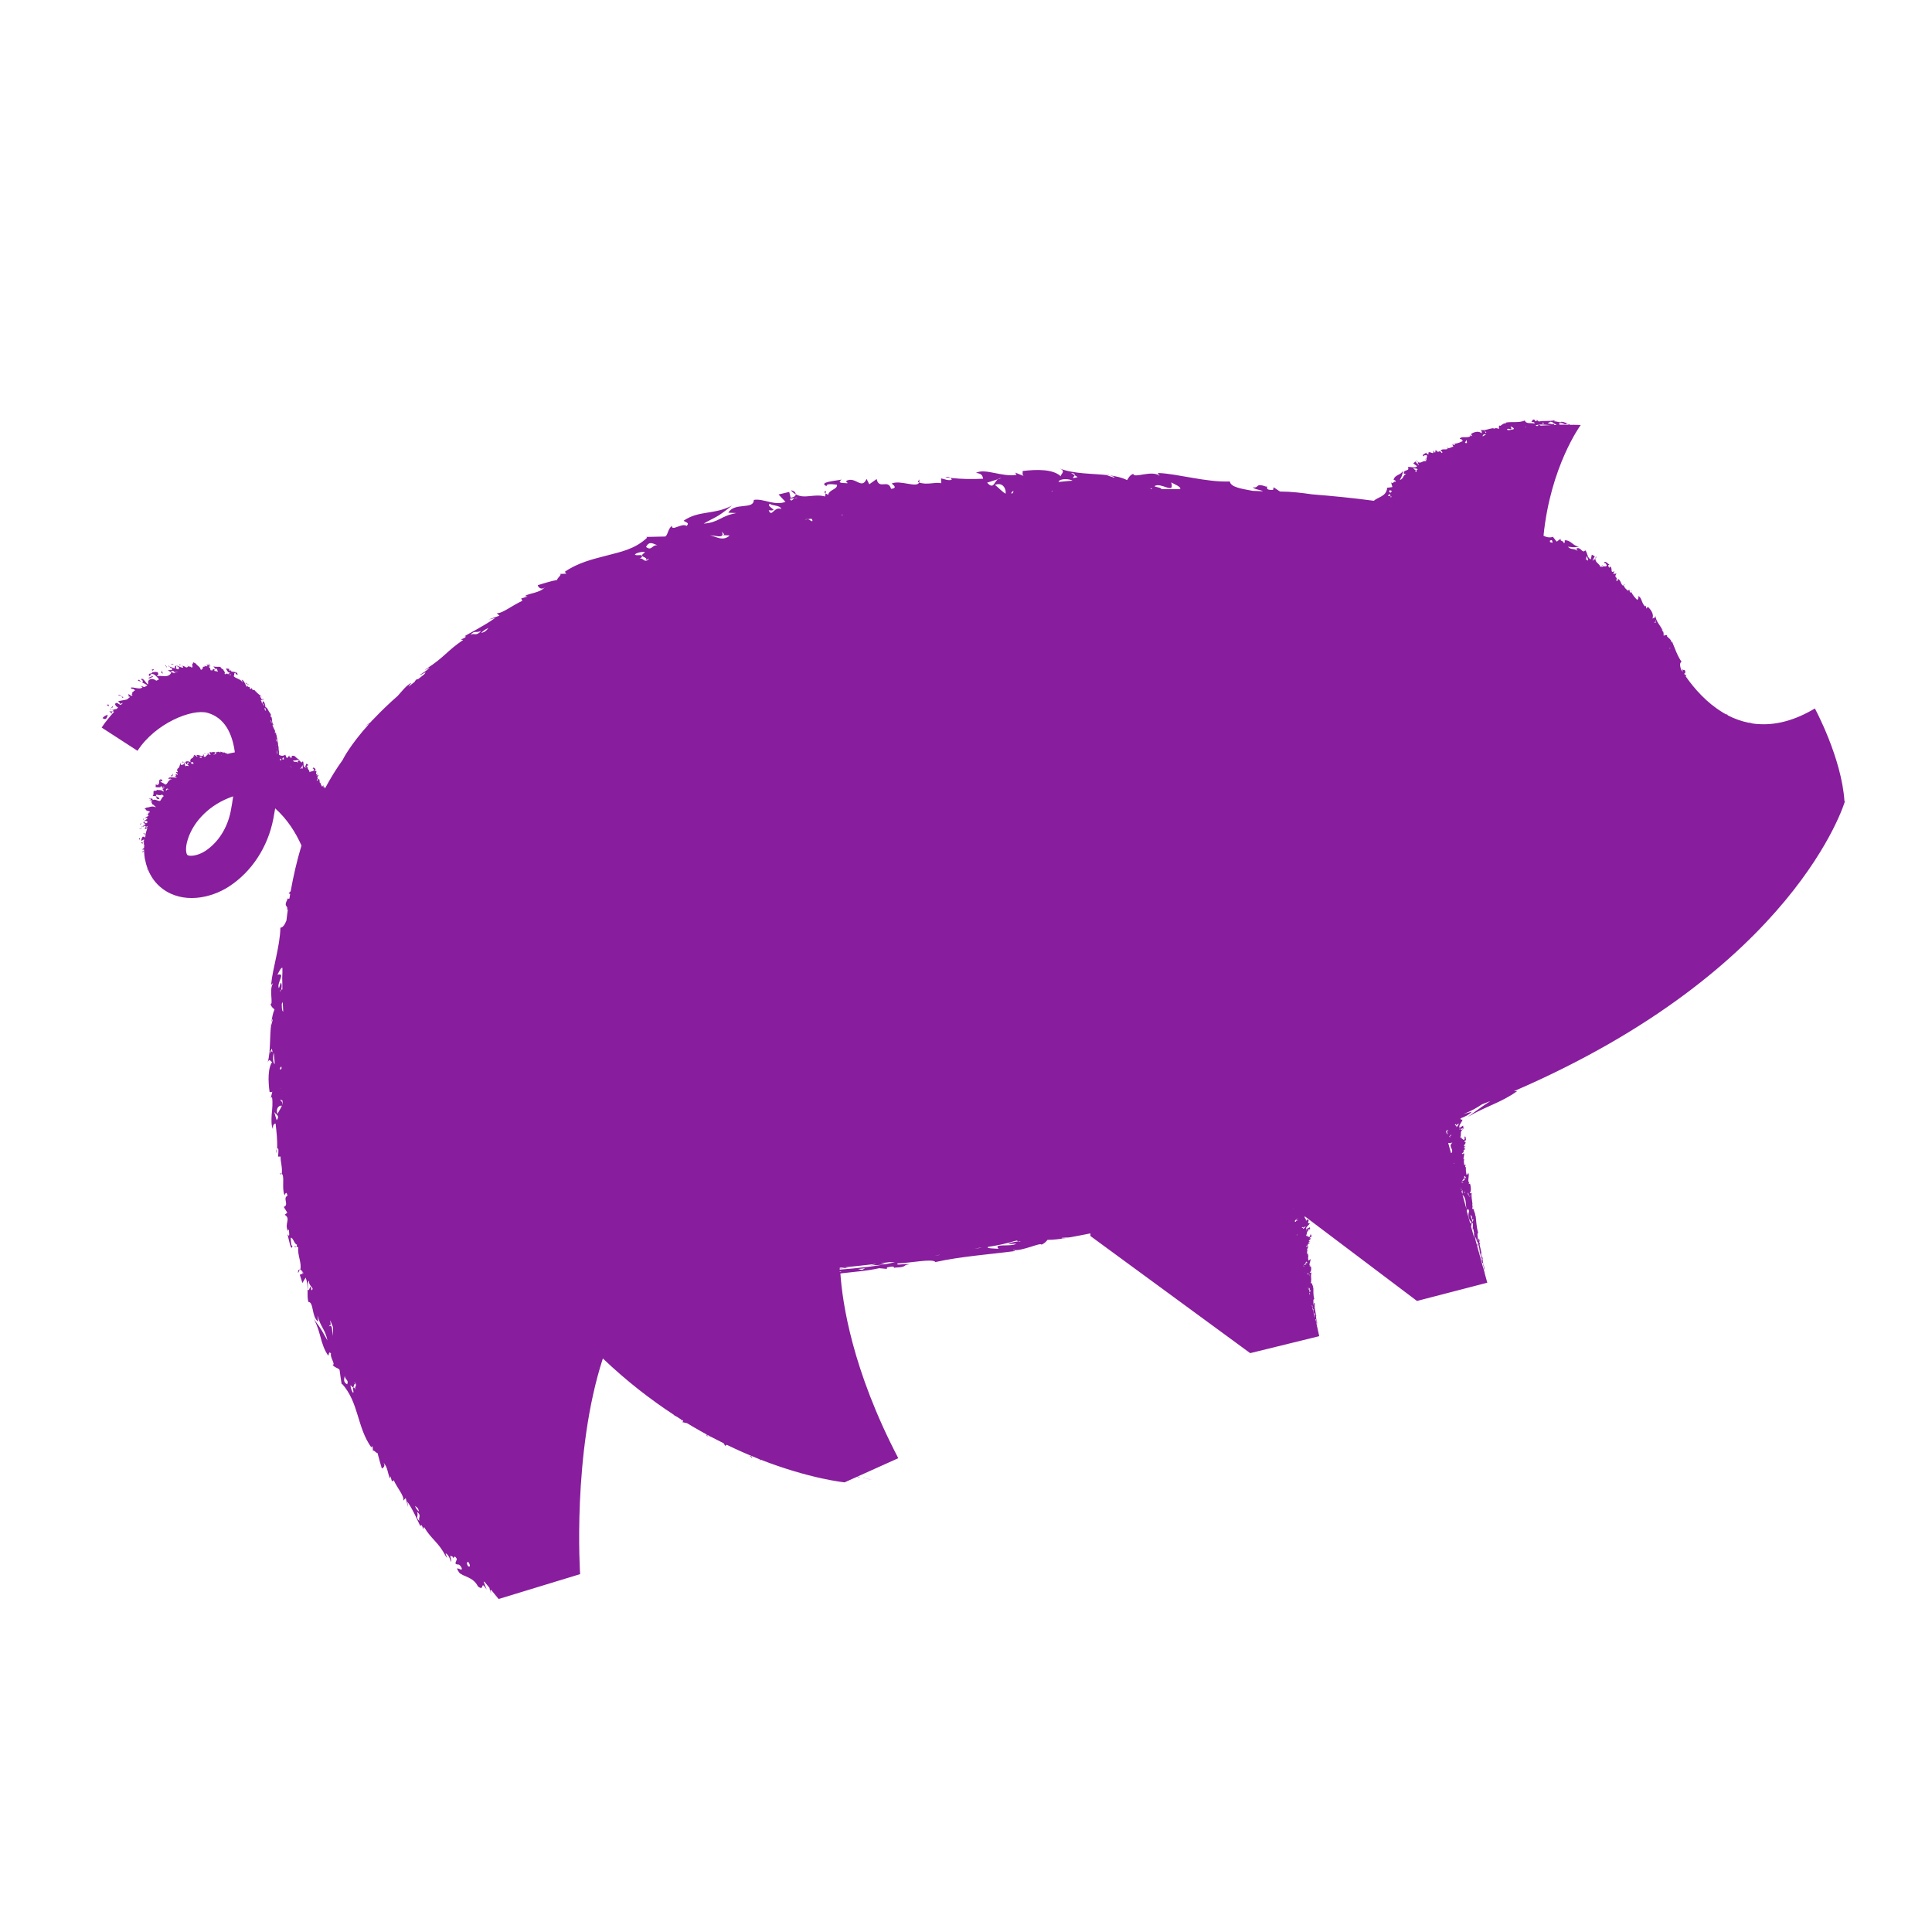 <?xml version="1.0" encoding="UTF-8"?>
<svg id="WEB" xmlns="http://www.w3.org/2000/svg" viewBox="0 0 288 288">
  <defs>
    <style>
      .cls-1 {
        fill: #881d9d;
      }
    </style>
  </defs>
  <path class="cls-1" d="m123.06,73.54l.07-.36c-.35.11-.25.24-.07.36Z"/>
  <path class="cls-1" d="m136.83,71.85c.06.03.12.04.17.06.05-.11.06-.26.02-.45l-.19.39Z"/>
  <path class="cls-1" d="m117.9,73.09c.23.27.47.46.71.6.02-.27-.25-.54-.71-.6Z"/>
  <path class="cls-1" d="m140.91,71.15c.27.04.5.05.75.08-.18-.13-.45-.2-.75-.08Z"/>
  <path class="cls-1" d="m188.68,72.39s-.12-.03-.22-.04c.1,0,.16.02.22.04Z"/>
  <path class="cls-1" d="m54.94,107.79c-.2.14-.39.29-.53.4.17-.13.35-.27.53-.4Z"/>
  <path class="cls-1" d="m165.17,70.76l-.04.06c.11.01.22.03.33.04l-.29-.09Z"/>
  <path class="cls-1" d="m238.78,84.37l.14-.12c-.11-.04-.13.03-.14.12Z"/>
  <path class="cls-1" d="m242.05,87.18s0,.04.01.06c.05-.03.11-.08.17-.17l-.18.1Z"/>
  <path class="cls-1" d="m237.9,82.9c-.04.17-.06.3-.06.42.09-.1.13-.28.06-.42Z"/>
  <path class="cls-1" d="m243.05,87.98c.04.09.07.15.1.23.02-.1,0-.19-.1-.23Z"/>
  <path class="cls-1" d="m251.27,100.11c.03.06.02.09,0,.11.02-.02.02-.05,0-.11Z"/>
  <polygon class="cls-1" points="247.82 93.81 247.79 93.81 247.84 93.9 247.82 93.81"/>
  <path class="cls-1" d="m234.67,63.31s-.05,0-.08-.01c-.03,0,0,0,.08.01Z"/>
  <path class="cls-1" d="m234.55,63.17c.18.04.14.06.35.08l-.35-.08Z"/>
  <polygon class="cls-1" points="234.67 63.26 234.46 63.24 234.65 63.28 234.67 63.26"/>
  <path class="cls-1" d="m212.55,68.53l-.07-.17c-.07.07,0,.12.07.17Z"/>
  <path class="cls-1" d="m215.74,66.76s.04,0,.06.01c-.02-.05-.05-.12-.1-.21l.04.19Z"/>
  <path class="cls-1" d="m211.05,68.66c.13.1.24.17.34.22-.06-.12-.21-.23-.34-.22Z"/>
  <path class="cls-1" d="m216.64,66.15c.09,0,.14-.01.22-.02-.08-.05-.16-.06-.22.02Z"/>
  <path class="cls-1" d="m228.71,62.52c.05,0,.07,0,.1.03-.01-.02-.03-.04-.1-.03Z"/>
  <path class="cls-1" d="m232.92,63.31c.11.01.25.01.4,0-.21-.04-.3,0-.4,0Z"/>
  <polygon class="cls-1" points="222.63 63.8 222.63 63.83 222.72 63.82 222.63 63.8"/>
  <path class="cls-1" d="m221.41,190.29c.03.14.01.04.22.91-.05-.19-.09-.39-.22-.91Z"/>
  <path class="cls-1" d="m221.42,190.16c.03.17.02.14.06.32l-.06-.32Z"/>
  <polygon class="cls-1" points="221.41 190.26 221.42 190.28 221.38 190.09 221.41 190.26"/>
  <path class="cls-1" d="m217.8,169.51h.14c-.03-.09-.09-.05-.14,0Z"/>
  <path class="cls-1" d="m218.25,172.79s-.01.03-.02.05c.04,0,.09,0,.15-.02l-.13-.02Z"/>
  <path class="cls-1" d="m218.22,168.18c-.12.08-.21.15-.28.22.11-.01.24-.1.28-.22Z"/>
  <path class="cls-1" d="m221.16,189.36c0-.07-.01-.11-.02-.15,0,.02,0,.05.02.15Z"/>
  <path class="cls-1" d="m220.51,184.93s0,.07,0,.08c0-.01.01-.03,0-.08Z"/>
  <path class="cls-1" d="m221.09,189.06c-.04-.2-.07-.27-.1-.37.03.11.04.15.1.37Z"/>
  <path class="cls-1" d="m220.22,185.69c.04-.07.06.05.09.17-.03-.15.03-.31-.06-.5-.03.09-.07.16-.04.33Z"/>
  <polygon class="cls-1" points="219.46 179.45 219.44 179.44 219.45 179.52 219.46 179.45"/>
  <path class="cls-1" d="m196.49,198.42c.02.07.03.11.04.16-.02-.07-.02-.1-.04-.16Z"/>
  <path class="cls-1" d="m196.39,197.98s0,.04.02.08c0-.03-.01-.05-.02-.08Z"/>
  <path class="cls-1" d="m196.41,198.05c.03.13.05.22.07.29-.04-.16-.06-.25-.07-.29Z"/>
  <path class="cls-1" d="m196.48,198.34s.01.05.02.08c0-.02-.01-.05-.02-.08Z"/>
  <path class="cls-1" d="m196.44,198.1l-.03-.21c.02.11,0,.09.03.21Z"/>
  <polygon class="cls-1" points="196.4 197.97 196.38 197.85 196.39 197.96 196.4 197.97"/>
  <path class="cls-1" d="m194.78,184.17h.14c-.02-.07-.08-.04-.14,0Z"/>
  <path class="cls-1" d="m194.89,186.37l-.02.03s.09,0,.15-.03h-.13Z"/>
  <path class="cls-1" d="m195.01,183.4c.11-.02.24-.09.3-.17-.13.06-.22.12-.3.17Z"/>
  <path class="cls-1" d="m195.95,194.43s0,.04,0,.06c0,0,.01-.02,0-.06Z"/>
  <path class="cls-1" d="m196.18,197.17c-.02-.13-.05-.18-.07-.24.01.07.04.15.07.24Z"/>
  <polygon class="cls-1" points="195.42 190.8 195.41 190.79 195.41 190.85 195.42 190.8"/>
  <path class="cls-1" d="m128.84,220.36s-.06-.02-.1-.03c-.04,0,0,0,.1.03Z"/>
  <path class="cls-1" d="m130.03,220.6c-.1-.02-.89-.2-1.19-.24.33.09.85.18,1.19.24Z"/>
  <path class="cls-1" d="m128.71,220.2c.21.07.16.09.4.14l-.4-.14Z"/>
  <polygon class="cls-1" points="128.82 220.33 128.84 220.31 128.6 220.25 128.82 220.33"/>
  <polygon class="cls-1" points="111.7 216.99 112.15 217.35 112.06 217.13 111.7 216.99"/>
  <path class="cls-1" d="m16.06,106.59s.06-.01.1,0c-.04-.08-.07-.06-.1,0Z"/>
  <path class="cls-1" d="m16.06,106.59c-.35,0-.62.27-.78.45.62.45.69-.24.78-.45Z"/>
  <path class="cls-1" d="m20.55,101.44c.13.04.3.12.48.2-.16-.15-.35-.46-.48-.2Z"/>
  <path class="cls-1" d="m27.91,99.17l.11.08h0c-.03-.08-.07-.11-.12-.08Z"/>
  <path class="cls-1" d="m30.06,99.67h.02s0,0,0,0c-.01,0,0,0-.02,0Z"/>
  <path class="cls-1" d="m16.36,105.68c.12.07.22.1.31.12-.12-.1-.24-.19-.31-.12Z"/>
  <polygon class="cls-1" points="36.01 101.38 36.01 101.38 36.01 101.37 36.01 101.38"/>
  <path class="cls-1" d="m32.83,99.36v.02s.02,0,.03,0l-.03-.03Z"/>
  <path class="cls-1" d="m16.2,105.02c-.06.06-.51-.07-.08.2.24.13.02-.13.08-.2Z"/>
  <path class="cls-1" d="m16.82,105.26c.1-.03.22,0,.35.06-.24-.11-.32-.11-.35-.06Z"/>
  <path class="cls-1" d="m16.82,105.26c-.1.03-.18.12-.2.29.22-.04.15-.22.2-.29Z"/>
  <path class="cls-1" d="m18.16,104.11s.07-.25.33-.09c-.39-.23-.62-.51-.9-.39.17.13.76,0,.57.49Z"/>
  <path class="cls-1" d="m22.79,99.96s.22-.16.08-.21l-.27.09c.06.13.15.1.2.12Z"/>
  <path class="cls-1" d="m24.01,100.28l.26.14-.14-.45c-.13-.04.09.26-.12.31Z"/>
  <path class="cls-1" d="m24.59,99.1l.3.46s-.07-.37-.3-.46Z"/>
  <polygon class="cls-1" points="25.92 99 25.48 98.94 25.64 99.06 25.92 99"/>
  <polygon class="cls-1" points="26.73 99.04 26.71 99.14 27.03 99.12 26.73 99.04"/>
  <path class="cls-1" d="m37.09,102c-.29.1-.3-.33-.53-.16.14.02.43.34.53.16Z"/>
  <path class="cls-1" d="m40.83,108.22l.08.39c-.06-.31.03-.1-.08-.39Z"/>
  <path class="cls-1" d="m46.24,114.93l.11-.11c-.06-.02-.09.04-.11.11Z"/>
  <path class="cls-1" d="m47.79,116.64s0,.03,0,.05c.04-.03.09-.07.16-.13l-.15.09Z"/>
  <path class="cls-1" d="m45.85,114.23c.08-.09.14-.23.11-.33-.06.13-.09.24-.11.33Z"/>
  <path class="cls-1" d="m21.8,121.4l.11-.04h-.01c-.08-.02-.11,0-.1.04Z"/>
  <polygon class="cls-1" points="22.92 120.15 22.93 120.14 22.92 120.14 22.92 120.15"/>
  <polygon class="cls-1" points="25.2 116.14 25.21 116.14 25.2 116.13 25.2 116.14"/>
  <path class="cls-1" d="m22.86,117.88h.03s0,0,0-.01h-.04Z"/>
  <path class="cls-1" d="m22.64,131c.04.05.08.22.1.11,0-.07-.06-.06-.1-.11Z"/>
  <path class="cls-1" d="m20.73,124.94v.21c.11.01.11-.06.13-.08-.02-.04-.06-.2-.13-.13Z"/>
  <path class="cls-1" d="m20.74,123.57h.48s-.34-.11-.48,0Z"/>
  <polygon class="cls-1" points="21.05 122.66 20.85 122.93 21.01 122.87 21.05 122.66"/>
  <polygon class="cls-1" points="21.32 122.13 21.41 122.19 21.49 121.97 21.32 122.13"/>
  <path class="cls-1" d="m25.63,115.8c-.03-.14.33-.26,0-.51.3.43-.36.12,0,.51Z"/>
  <path class="cls-1" d="m30.41,112.34h.33c-.26-.01-.11-.14-.33,0Z"/>
  <path class="cls-1" d="m44.1,185.82l-.2-.06c.09.27.15.19.2.06Z"/>
  <path class="cls-1" d="m41.9,175.1c0-.05.01-.09.02-.14-.06-.04-.14-.05-.24-.02l.22.15Z"/>
  <path class="cls-1" d="m44.43,189.78c.12-.18.19-.36.24-.54-.15-.02-.27.19-.24.54Z"/>
  <path class="cls-1" d="m41.24,171.9c0-.22,0-.39,0-.59-.07.14-.09.35,0,.59Z"/>
  <path class="cls-1" d="m42.64,134.11s-.03.09-.05.18c.01-.08.03-.13.05-.18Z"/>
  <path class="cls-1" d="m40.31,152.71l.03.03c0-.09.02-.17.03-.26l-.06.23Z"/>
  <path class="cls-1" d="m133.74,188.99c-.11.02-.18.03-.25.03.06,0,.13-.01.25-.03Z"/>
  <path class="cls-1" d="m159.26,184.52l.04-.04c-.12.02-.24.04-.36.06l.32-.02Z"/>
  <path class="cls-1" d="m274.95,119.43c-.42-6.47-4.41-13.82-4.41-13.82-2.94,1.76-5.58,2.41-7.92,2.35,0,0,0,0,0,0,0,0,0,0,0,0-.53-.01-1.04-.05-1.54-.14-.02-.04-.03-.08-.07-.11l-.03.09c-.09-.02-.18-.04-.26-.05.06-.04.13-.03.14-.08-.06,0-.12.04-.18.07-1.12-.23-2.17-.61-3.13-1.11-.04-.16-.13-.16-.23-.13-.18-.1-.35-.2-.53-.3,0,0,0-.02,0-.02h-.02c-2.36-1.43-4.19-3.51-5.48-5.35l.09-.28-.2.08c-.23-.32.04-.29.09-.41-.01.01-.02.02-.04.04,0-.65-.31-.19-.38-.52-.08.14-.03.3-.01.43-.09-.14-.18-.27-.26-.41-.12-.44-.26-.87.08-1.13-.63-.85-1.04-2.15-1.41-2.99-.17-.03-.04.12-.15.14.17-.56-.86-.85-.55-1.08-.18-.08-.45.03-.56.06.03-.3-.02-.61-.16-.86l.04.24h-.06s-.06-.32-.06-.32h.03c-.35-.65-.95-1.23-1.01-2.06.02.47-.42.29-.46.51,0,0,0,0,0,0,.29-.7-.19-1.35-.65-1.8-.11.11-.23.15-.26.29l-.03-.5-.1.16c-.57-.38-.53-1.48-1.09-1.55.14.26.03.37-.12.57-.33-.35-.65-.67-.91-1.23,0,.06-.03.11-.07.15-.15-.05-.16-.32-.21-.49l-.19.2c-.11-.1-.22-.2-.33-.3-.13-.14-.26-.28-.3-.53-.37.24-.41-.81-.84-.92-.05-.12-.03.23-.15.31-.05-.04-.1-.08-.14-.12.33-.58-.44-.31.05-1l-.5.03.2-.41c-.75.47-.17-.6-.71-.67-.04.09-.01.15-.07.19-.07-.17-.33-.43.03-.45-.2-.17-.83-.8-.76-.2.12-.22.3.14.37.31-.23.29-.46-.05-.78.25.01-.04,0-.12.01-.19l-.18.17c-.17-.59-.75-.6-.75-1.22-.08.09-.2.12-.33.01l.24-.4-.45-.25-.15.7c-.54-.17-.48-1.02-.83-1.35-.47.59-.66-.65-1.35-.24l.22.33c-.62-.45-.94-.1-1.46-.62.66.03.59.17,1.68,0-.95-.1-1.21-1.01-2.15-.96-.03.17.11.36-.15.43.02-.4-.7-.3-.4-.63-.3.04-.51.39-.67.38l-.58-.75v.08c-.56.13-.98.01-1.36-.19,1.04-10.39,5.54-16.5,5.54-16.5h0c-.09,0-.75-.06-1-.06.28.04.72.04,1,.06-.7-.04-1.36-.03-2.02-.04-.04-.02-.09-.04-.15-.06.02.03.05.06.15.06-.41,0-.84-.02-1.24-.02.01,0,.02,0,.03,0,.22-.12,0-.1-.01-.26.15.06.61-.03.76.12l-.37-.02c.26.06.5.07.68.12-.02-.02-.03-.05-.09-.06.2.05.47.06.57.12l.06-.09c-.13.03-.49.02-.55-.05.04-.1.41,0,.57,0-.72-.09-.72-.31-1.34-.31l.1.06c-.38.05-.78-.14-1.12-.13.09-.04.11-.11.06-.14-.74.16-1.5.02-2.35.17l-.31-.27.02.21c-.33.09-.23-.15-.32-.23,0,.01.01.03.03.05-.53-.19-.23.24-.52.22.18.22.54,0,.47.33-.52-.16-1.23.12-1.44-.46-.84.4-2.1.13-2.86.32-.06.15.1.08.09.18-.43-.32-.89.57-1.02.21-.11.14-.06.43-.06.55-.25-.12-.51-.14-.77-.12l.22.05v.06s-.3-.07-.3-.07v-.03c-.66.05-1.26.43-1.98.23.42.13.14.51.35.6-.54-.51-1.2-.27-1.68.02.07.13.08.26.2.34l-.43-.13.12.14c-.47.33-1.41-.09-1.58.4.25-.03.32.1.46.31-.37.18-.71.36-1.24.4.05.03.09.06.12.11-.08.12-.3.03-.46.02l.18.33c-.3-.03-.48.29-.89.18.12.41-.82.02-1,.37-.16,0,.47.21.16.39-.49-.67-.4.24-.91-.49l-.09.45-.3-.33c.24.84-.55-.08-.74.37.07.07.12.07.14.13-.16,0-.44.12-.38-.2-.18.13-.9.38-.36.57-.16-.19.21-.19.37-.19.2.32-.15.38.02.77-.03-.03-.1-.06-.17-.09l.1.22c-.58-.12-.71.39-1.26.13.06.1.05.22-.07.28l-.28-.37-.33.28.56.42c-.28.4-1,0-1.37.15.39.67-.75.26-.59,1l.36-.03c-.57.31-.36.74-.95.94.22-.53.3-.42.48-1.4-.36.73-1.2.56-1.42,1.36.14.1.34.07.33.32-.33-.19-.45.45-.65.06-.06.26.17.59.12.72l-.83.11.07.05c-.16,1.26-1.3,1.28-1.99,1.88-2.98-.4-6.07-.71-9.22-.96-1.51-.22-3.07-.41-4.77-.42l-.94-.63-.09.4c-1.45.03-.55-.49-1.11-.65.13.04.11.09.16.18-1.82-.69-1.05.29-2.08.06.34.38,1.27.39,1.52.6-.51-.02-1.02-.04-1.53-.06-1.59-.31-3.25-.51-3.41-1.4-3.45.15-7.68-1.13-10.6-1.26-.4.23.25.2.09.39-1.14-.86-3.86.47-3.87-.27-.56.19-.79.74-.93.94-.74-.38-1.62-.58-2.56-.7l.69.23-.07.1-.98-.32.04-.05c-2.34-.26-5.03-.16-7.19-1,1.24.48-.26,1.01.33,1.31-1.13-1.26-3.73-1.18-5.82-.93.03.29-.12.52.14.74l-1.25-.5.19.33c-2.15.38-4.66-1.03-6.04-.29.91.12.94.41,1.07.87-1.56.08-3.03.08-4.89-.12.11.07.18.17.2.27-.46.19-1.07-.09-1.58-.2l.02.72c-.96-.21-2.11.32-3.29-.11-.32.85-2.77-.37-4,.13-.51-.11,1.18.68-.19.82-.43-1.53-1.78.2-2.15-1.46l-1.1.78-.4-.8c-.76,1.71-1.67-.51-3.09.33.11.16.28.19.23.32-.52-.07-1.66.06-.87-.55-.8.18-3.61.38-2.21.99-.18-.45,1.02-.29,1.53-.22.07.73-1.18.7-1.33,1.53-.05-.07-.24-.16-.37-.25l-.08.47c-1.65-.46-3.06.43-4.36-.33-.02.23-.24.45-.77.52l-.21-.87-1.59.38,1.03,1.1c-1.68.63-3.25-.54-4.72-.29,0,1.52-2.9.3-3.8,1.91l1.2.05c-2.42.45-2.56,1.39-4.88,1.58,1.73-1.02,1.81-.74,4.22-2.7-2.57,1.4-4.94.69-7.2,2.26.26.25.95.27.44.78-.69-.51-2.29.89-2.18-.03-.67.56-.57,1.33-1,1.61l-2.84.06.13.12c-1.84,1.73-3.97,2.11-6.07,2.67-2.1.54-4.24,1.06-6.19,2.4l.22.29-1.24.05c.95-.1-.18.58-.12.88-1,.18-1.94.5-2.9.78.06.29.49.79,1.07.32-.84.86-2.14.82-3,1.29l.41.08-.95.3.18.34c-1.49.67-3.09,1.97-3.83,1.84l.41.38-1.65.58,1-.23c-1.58,1.15-4.21,2.46-4.55,2.71l.23.05c-.22.25-.48.29-.78.44l.34.07c-2.42,1.63-2.78,2.57-5.5,4.31-.68.56.42-.25.49-.17-.32.38-1.29.97-1.5,1.09.32.03,1.32-.82.69-.09-.03.03-.07.05-.1.08-.1.06-.14.09-.13.1-.24.18-.45.35-.68.53l-.21.02c-.22.2-.26.29-.28.36-.31.24-.62.49-.91.73-.01-.13,1.01-1.11-.28-.09-.43.39-.83.9-1.35,1.47-1.31,1.15-2.43,2.23-3.38,3.23-.07.06-.15.11-.22.17.08-.06.14-.11.2-.15-.1.11-.21.22-.31.32-.16.14-.25.23-.17.18,0,0-.02.02-.02.03l-.15.11c.08-.06.1-.07.06-.04-.1.07-.2.15-.3.23.11-.08.22-.15.32-.23-.04.04-.07.08-.11.12-.26.18-.52.35-.78.54.33-.23-.12.09-.05.04.22-.14.45-.27.68-.41-2.97,3.28-3.97,5.4-3.97,5.4-.99,1.37-1.85,2.8-2.64,4.26-.03-.08-.07-.16-.08-.27-.02.04-.05.08-.09.11-.09-.02-.03-.2-.03-.31l-.25.21c.01-.22-.24-.25-.17-.57-.3.2-.05-.57-.33-.6,0-.11-.13.39-.29.23.47-.55-.2-.21.31-.8l-.34.08.22-.32c-.61.43.01-.42-.34-.42-.04.07-.04.11-.08.15-.01-.12-.13-.28.11-.34-.11-.09-.4-.5-.47-.05.12-.18.17.08.18.19-.22.25-.3.03-.56.29.02-.03.03-.09.05-.15l-.15.15c.01-.43-.35-.37-.24-.85-.07.08-.15.12-.21.05l.23-.34-.24-.14-.22.56c-.3-.07-.13-.72-.3-.92-.4.54-.31-.43-.79-.02l.08.24c-.3-.28-.54.03-.78-.32.39-.07.32.06,1.01-.21-.56.03-.58-.68-1.17-.48-.04.14.02.27-.15.37.06-.32-.38-.12-.16-.44-.18.07-.35.38-.44.4l-.24-.55-.02.07c-.4.21-.67.12-.91-.04,0-.1.01-.13,0-.3v.11s0-.05,0,0c0,.08,0,.12,0,.12-.01-.08-.01-.33,0-.4,0-.31-.03-.06-.04-.13.02-.17-.03-.52-.03-.72l-.02.13c-.05-.23-.05-.45-.05-.59l-.02.06c-.02-.33-.16-.47-.09-.75l-.02.04c-.03-.13-.09-.33-.08-.47-.02,0-.04-.02-.06-.07.04-.08-.03-.21-.08-.41.01.13-.07.11-.05.25-.15-.28.02-.3-.04-.55-.08-.14,0,.15-.03.19-.05-.41-.42-.73-.32-1.03l.11.15c0-.17-.03-.25-.04-.22.02.05.01.07,0,.09-.26-.42-.08-.78-.3-1.22-.03.05-.02.12-.05.14-.13-.19.13-.3-.08-.6l-.02.09c-.07-.1-.03-.22-.01-.21-.2.09-.31-.72-.7-.8.03-.22-.13-.73-.28-.83-.25-.1-.05.27-.22.28-.09-.15-.01-.31-.21-.49.13-.1.56.25.35-.22h-.11s.1.07.13.14c0,.17-.13-.01-.19-.01l-.27-.47c.12-.14.27.15.32.16-.25-.36-.79-.57-.96-.95l-.03.08c-.21-.51-.45.04-.52-.47-.19-.1-.09.21-.34.01-.07-.06.02-.08.05-.09-.24-.32-.25.05-.4-.35l-.07.21s-.03-.02-.04-.03c-.22-.37-.37-.92-.72-1.05-.02.03-.01.07-.01.1h.03s.13.18.13.18l-.03.02-.13-.19c.01.13.13.23.13.37-.22-.61-1.03-.61-1.35-1.02.2-.11-.04-.49.3-.49-.04.29.16.2.3.31.01-.71-1.13-.22-1.02-.75l-.14.18c-.06-.06-.18-.3-.04-.31-.19-.02-.37-.07-.55-.07.14.23.37.76.56.57.06.28-.25.07-.22.38-.16-.38-.22-.13-.39-.09-.05-.02-.1-.04-.15-.06.19-.27-.23-.51-.17-.66-.13.03-.35-.2-.43-.35-.2-.11-.74.05-1.06-.12.11.14.29.33.23.55-.14-.16-.32-.19-.39.08,0,0,0,0,0,0-.09-.02-.18-.03-.27-.04-.02-.19-.03-.4-.3-.5l.38-.14c-.42.11-.07-.22-.4-.36l.11.25c-.21,0-.28-.05-.38-.22l.14.37c-.11.02-.32.06-.3-.15-.03.08-.05.15-.05.21-.02-.06-.07-.1-.19-.1.07.05.13.03.12.13-.48-.12-.13.38-.42.33.02.03,0,.07-.01.1-.05,0-.11,0-.16,0-.07-.45-.56-.6-.71-.9h0s-.43-.23-.43-.23c.09.05,0,.21-.11.28h.02c-.12.09.19.65-.2.49l-.22-.18s.01.12,0,.16l-.22-.16c-.25.58-.64-.28-.99.05.1-.06.27-.04.23.16-.06.08-.18.03-.25-.06l.03.07-.79-.32c.11.22.51.18.38.45-.05.31-.31.02-.44.02-.02-.18.19-.36-.08-.43-.01.08-.2.32-.06.42-.28-.13-.66-.16-.96-.43-.05.09.08.14.12.16v-.05c.18.07.15.45.39.21.17.58-.37.25-.59.39l.5.31c-.42.94-1.5.36-2.16.57.11-.25.33-.13.13-.6-.49-.1-.4-.01-.85.02h.05c-.09.34-.59-.02-.52.48.21.23.17-.37.42.16l-.5.17c.3.25.5-.17.71-.18.12-.09-.3.04-.39-.34.46-.19.73.15,1.14.57.07.08.1.15.11.21-.13.06-.25.11-.38.17-.46-.34-.92-.36-1.2.04l-.03.52c-.4-.27-.7-1.06-1.05-.78l.28.24c-.03.15-.05.23-.09.25.25.11.53.27.77.42-.15.09-.3.18-.45.27-.22-.08-.45-.19-.6-.16.06.07.18.03.31.18-.34.42-1.29-.07-1.73.05.04.37.41,0,.62.46-.3-.06-.23.46-.54.1.41.45-.21.35.18.54-.07.05-.13.1-.19.15-.17-.14-.36-.29-.5-.26.21.2.11.24.02.31.07-.01.19.05.3.09-.16.13-.32.25-.48.38-.42.11-.89.15-1.32.27.17.14.29.27.36.41.08-.08.22-.13.37-.16-.11.1-.23.2-.34.31-.39-.2-.64-.51-.84-.14.13.37.22.33.45.51-.15.14-.28.29-.42.44,0,0,0,0,0,0l.2-.24c-.27.03-.42.18-.66.15.1.08.19.15.26.16-.25,0-.37.19-.7-.01l.41.46c-.12-.26.06-.52.32-.32-.22.23-.42.48-.63.72h-.03s.02.01.02.01c-.43.52-.85,1.06-1.21,1.62l5.34,3.46c2.69-4.15,8.16-6.3,10.43-5.66,2.58.73,3.71,3.1,4.08,5.89-.35.05-.71.15-1.07.23-.03-.02-.06-.04-.09-.07.01.02.04.05.06.07,0,0-.02,0-.03,0-.11-.07-.12-.13-.27-.18l.07.07s-.04-.04,0-.02c.06.02.09.06.08.08-.06,0-.24-.1-.29-.16-.24-.09-.06.08-.11.08-.11-.14-.4-.13-.55-.23l.1.11c-.19.04-.35-.06-.47-.11l.05.09c-.27-.06-.37.25-.6-.1l.04.07c-.11.01-.26.11-.38,0,0,.04,0,.1-.05.11-.08-.14-.18-.03-.33,0,.12.04.12.24.24.27-.19.24-.26-.2-.47-.18-.09.13.14.1.18.18-.35-.09-.45.67-.78.25l.08-.18c-.16-.07-.22-.06-.19-.02.03-.02.06.02.09.06-.26.34-.7-.18-1.05.03.08.09.14.1.18.18-.11.16-.41-.45-.58-.13l.11.09c-.05.11-.21-.03-.21-.07.25.46-.6.22-.36.95-.28-.18-.78-.18-.78.03.08.38.36.22.5.53-.1.07-.35-.14-.44.07-.22-.26-.09-.77-.53-.69l.07.17s.02-.13.09-.13c.21.09.08.22.12.3l-.4.16c-.27-.26,0-.34-.04-.43-.25.24-.17.91-.56.93l.12.08c-.52.02.34.65-.32.42-.03.19.34.25.21.44-.04.05-.13-.08-.16-.12-.31.12.2.35-.26.3l.36.24c-.43.02-1.24-.19-1.28.15.05.04.1.05.14.07l-.03-.04.22-.03.03.04-.22.03c.17.06.27,0,.46.08-.73-.1-.61.65-1.08.74-.18-.26-.68-.26-.75-.58.41.21.23-.05.35-.12-.94-.4-.1.95-.85.53l.27.24c-.07.02-.38,0-.42-.15l-.03.46c.31.02,1,.1.72-.18.38.11.13.27.55.42-.64-.1.13.27-.12.42-.38-.37-.75-.14-.96-.27.04.13-.27.18-.46.16-.12.12.06.64-.21.78.19-.01.45-.05.74.12-.23.02-.28.14.06.34.82-.05-.73-.53-.14-.67.44.12.58.09.79-.02.09.1.16.16.24.21-.04.06-.09.11-.13.16-.12.04-.16.13-.18.23-.07.1-.13.21-.2.32-.03.01-.06.03-.1.04-.3,0-.79-.35-1.01-.12l-.14-.37c.1.38-.28-.06-.48.12l.32.04c-.01.16-.08.19-.32.17l.48.08c.02.1,0,.26-.24.14.1.07.17.11.25.14-.08-.02-.14,0-.16.09.07-.03.06-.08.19-.02-.24.28.43.28.3.46.11.01.21.12.23.21-.67-.3-.93.07-1.35.03h.01s-.37.19-.37.19c.08-.04.24.1.28.21h0c.07.11.77.16.48.35l-.25.07s.13.05.18.08l-.23.08c.55.44-.48.31-.25.68-.03-.09.05-.2.24-.08.06.08-.03.13-.14.14h.08c-.18.14-.38.26-.55.4.23.02.32-.26.55-.06.28.16-.07.21-.12.3-.17-.06-.29-.28-.42-.13.08.05.23.26.37.22-.22.13-.38.36-.72.45.07.07.15,0,.18-.02l-.05-.02c.12-.09.45.09.31-.16.58.13.08.34.14.54l.38-.17c-.06.21-.15.41-.2.62-.02.08-.02.15-.04.23l-.37-.08c-.08.07.24.04.19.2l.18-.09c-.04.2-.08.39-.11.59-.03-.1-.02-.16-.33-.2-.23.28-.13.25-.24.55l.02-.02c.2.19-.2.37.15.51.22-.05-.2-.25.25-.21l-.05.38s.07-.05.09-.08c-.01.2-.03.41-.04.6-.15.04-.26.09-.22.25l.21-.08c0,.08.01.15.02.23-.13.04-.33.06-.22.22.05-.06.13-.13.22-.21.01.42.06.83.12,1.22,0,.02-.01.04-.01.05.01,0,.02,0,.03,0,.09.48.22.93.38,1.36-.04.06-.06.12-.04.23.03-.02.03-.13.05-.21.46,1.19,1.19,2.22,2.21,2.98,3,2.26,7.14,1.47,9.9-.32,3.4-2.2,5.82-5.9,6.63-10.13.1-.52.19-1.03.27-1.53,1.82,1.63,3.06,3.61,3.92,5.54-.69,2.29-1.21,4.58-1.61,6.82l-.31.31.24.09c-.04.23-.09.47-.12.7-.15.04-.32-.11-.42.13.04-.1.09-.07.17-.1-.74,1.36.17.88-.12,1.67.06-.04.1-.08.15-.14-.08.57-.16,1.14-.22,1.7-.24.6-.51,1.04-.9,1.07-.06,2.78-1.16,6.06-1.37,8.38.13.33.14-.19.26-.05-.61.87.08,3.08-.36,3.07.12.45.46.65.59.78-.25.57-.38,1.27-.47,2.01l.15-.54.06.06-.21.77-.03-.03c-.24,1.85-.06,3.99-.52,5.69.29-.98.58.23.76-.24-.74.87-.71,2.94-.47,4.6.16-.02.29.1.41-.1l-.23.99.18-.14c.14.85.03,1.77-.05,2.61-.05.84-.07,1.61.18,2.15,0-.71.16-.73.4-.83.14,1.23.28,2.38.24,3.85.04-.08.08-.14.14-.15.11.37,0,.84-.01,1.24h.38c-.04.75.31,1.65.17,2.57.47.26-.02,2.17.4,3.12,0,.4.24-.91.46.15-.77.32.29,1.38-.56,1.66l.53.86-.39.31c.98.6-.09,1.3.48,2.4.08-.09.07-.22.15-.17.01.4.19,1.28-.21.67.17.62.54,2.8.74,1.72-.23.14-.25-.79-.26-1.19.38-.05.49.92.95,1.04-.03.04-.06.18-.1.29l.26.07c-.11,1.28.57,2.36.31,3.36.13.01.28.19.38.59l-.45.16.39,1.23.48-.79c.53,1.3.12,2.48.4,3.61.85.01.46,2.24,1.47,2.94l-.11-.92c.53,1.86,1.11,1.96,1.5,3.74-.8-1.33-.66-1.38-2.06-3.24,1.12,1.97.96,3.78,2.18,5.5.12-.2.03-.72.41-.33-.22.52.77,1.76.21,1.67.4.52.85.45,1.06.77.1.73.19,1.46.32,2.19l.06-.1c2.51,2.81,2.2,6.44,4.34,9.45l.19-.18.1.98c-.12-.75.43.12.65.06.19.78.42,1.54.64,2.3.22-.06.6-.43.23-.88.66.64.64,1.7,1,2.38l.06-.34.22.77.27-.17c.52,1.18,1.62,2.37,1.42,3.04l.36-.39.36,1.37-.12-.84c.9,1.24,1.78,3.42,1.97,3.68l.08-.22c.22.16.22.39.31.64l.13-.32c1.18,1.97,2.07,2.13,3.27,4.41.46.53-.15-.37-.02-.47.4.18.74,1.04.75,1.27.24-.42-.49-1.22.28-.76.16.6.11-.56.62.32l-.23.66c.41.4.42-.16.9.59.41.97-1.26-.64-.35.75.52.65,2.09.62,2.81,2.08,1.08.91.26-1.11,1.31.48l-.45-1.18c.05.02.09.02.13.03.24.3.49.6.74.9.04.3.12.63.29.88-.22-.47-.18-.59-.05-.59.38.46.74.91,1.12,1.37l12.15-3.71s-1.21-18,3.39-32.15c3.54,3.38,7.13,6.14,10.59,8.41.08.11.2.18.34.22.25.16.49.32.74.47-.01.05,0,.09-.04.15l.11-.11c.08.05.15.09.23.14-.01.1-.05.19-.16.2l.76.18c.33.2.65.39.97.58h0s0,0,0,0c.66.38,1.3.75,1.95,1.1-.03.1-.03.21.09.32v-.27c.11.06.22.12.32.17.01.05.04.09.04.17v-.14c.71.37,1.39.72,2.06,1.05l.29.46c-.05-.08.05-.18.18-.23,1.56.76,3.06,1.42,4.48,1.99,0,.01.01.02.02.03.01,0,0-.01,0-.02.13.05.27.11.4.16,0,.09.02.18.08.25v-.22c7.44,2.91,12.59,3.41,12.59,3.41l1.53-.69s.03,0,.03-.01l.2-.09s0,0,0,0c0,0,0,0,0,0l.11-.05c.12.03.23.07.28.11l.09-.08c-.07,0-.22-.01-.35-.04l.13-.06c.09.03.18.05.25.06-.1-.02-.15-.05-.23-.07l5.96-2.68c-6.89-13.19-8.34-23.21-8.63-27.54.23-.03.45-.06.69-.08,1.63-.18,3.32-.31,5.1-.7l1.13.1.03-.22c1.57-.34.67.13,1.31.08-.15,0-.14-.02-.21-.05,2.09-.06,1.1-.38,2.26-.5-.59-.16-2.22.27-1.76-.13,2.07-.08,5.21-.75,5.62-.2,3.74-.84,8.51-1.19,11.71-1.62.41-.19-.29-.05-.14-.18,1.35.23,4.12-1.18,4.23-.79.58-.24.77-.58.91-.72.84,0,1.82-.11,2.84-.28l-.77.05.07-.07,1.09-.08-.03.03c1.02-.18,2.11-.4,3.19-.61v.39s23.82,17.46,23.82,17.46l10.29-2.53-.56-2.54c.04.06.03-.02.07-.03,0,.09.11.36.08.46l-.05-.22c.03.18.03.2.07.41,0-.01,0-.02,0-.06.02.13.06.28.06.35l.04.03c-.03-.07-.09-.29-.07-.33.04.01.06.24.09.34-.09-.43-.02-.45-.11-.82v.07c-.09-.22-.07-.47-.1-.67.02.05.05.06.05.03-.13-.43-.15-.88-.28-1.38l.08-.18h-.08c-.06-.18.04-.12.07-.17,0,0-.01,0-.02.01.05-.31-.1-.14-.1-.31-.08.1.02.32-.11.28.04-.31-.1-.74.13-.84-.18-.51-.12-1.22-.14-1.68-.06-.05-.04.05-.09.04.17-.23-.22-.56-.05-.61-.06-.07-.2-.08-.26-.09.07-.14.09-.28.1-.44l-.04.12h-.03s.05-.17.05-.17h.01c0-.37-.12-.78.08-1.17-.12.23-.27.02-.35.13.33-.26.29-.66.21-.98-.08.02-.15.01-.21.07l.13-.23-.1.05c-.13-.32.28-.81.06-.98-.03.15-.12.18-.26.23-.03-.24-.06-.47.03-.79-.03.02-.06.04-.09.05-.05-.06.05-.18.09-.27l-.23.05c.09-.17-.07-.33.1-.55-.28,0,.19-.48.05-.65.05-.09-.27.24-.29.03.55-.18-.03-.28.58-.46l-.25-.13.3-.12c-.61,0,.23-.31.03-.5-.07.03-.09.06-.13.06.06-.09.08-.28.26-.19-.02-.13.1-.6-.24-.31.19-.07.05.16-.01.25-.28.07-.19-.16-.51-.12.03-.01.08-.05.12-.08l-.18.02c.28-.32.01-.5.42-.79-.09.01-.17,0-.16-.09l.38-.11-.04-.25-.54.27c-.15-.25.46-.62.54-.88-.68.13.21-.52-.42-.55l-.16.23c.07-.39-.28-.38-.18-.71l16.73,12.62,10.48-2.72-.54-1.96s0,0,0-.03c0-.08-.03-.11-.06-.2.01.04.03.11.04.17l-.62-2.25c-.01-.15-.07-.48.07-.09,0,0-.08-.21-.07-.34-.01.14-.04.18-.03.32l-.57-2.07c.08.08-.05-.37.08-.31.02.24.18.47.09.55.11-.13.14.52.16.05.25.8.35,1.73.53,2.56.01-.05.03-.05.06-.02-.07-.28-.15-.69-.11-.87.09.17.03.45.08.5,0-.1-.04-.29,0-.3.1.23.06.38.09.55l-.04-.09c.07.54-.07.32.09.87.09.19.03,0,.08-.03.01.14.15.55.14.7l-.08-.34c.05.27.06.33.12.63,0-.02,0-.03,0-.08.03.19.09.43.1.53l.04.05c-.04-.11-.12-.44-.12-.5.04.02.09.37.13.52-.14-.66-.07-.68-.21-1.23v.1c-.11-.34-.11-.71-.18-1.01.03.08.06.09.06.05-.19-.66-.28-1.33-.48-2.09l.06-.26h-.08c-.09-.29.02-.19.04-.26,0,0,0,.01-.02.02.01-.46-.13-.22-.15-.47-.07.14.06.48-.08.4,0-.46-.2-1.12.02-1.24-.26-.78-.29-1.83-.38-2.52-.07-.08-.03.07-.08.05.14-.32-.31-.87-.14-.92-.07-.12-.22-.14-.28-.16.05-.19.05-.41.04-.64l-.02.17h-.03s.03-.26.03-.26h.01c-.05-.56-.23-1.17-.09-1.73-.09.33-.28,0-.34.16.3-.35.2-.96.07-1.44-.08.02-.15,0-.21.08l.1-.33-.09.06c-.18-.49.17-1.17-.09-1.45-.01.22-.1.25-.24.31-.06-.37-.13-.71-.08-1.17-.02.03-.05.05-.09.06-.06-.1.02-.27.05-.39l-.24.05c.06-.25-.12-.49.02-.8-.29-.03.12-.7-.05-.96.04-.13-.24.33-.29,0,.55-.2-.07-.42.53-.61l-.28-.22.3-.15c-.63-.08.2-.44-.05-.74-.07.04-.08.08-.13.08.04-.13.04-.41.24-.25-.04-.19,0-.88-.29-.49.19-.07.07.24.03.37-.28.06-.23-.25-.55-.24.03-.02.07-.07.11-.11h-.18c.25-.44-.06-.73.31-1.11-.09.01-.18-.03-.18-.16l.38-.11-.07-.38-.52.34c-.2-.38.39-.86.43-1.23-.25.04-.3-.05-.29-.19.66-.25,1.3-.55,1.67-.98l-1.24.33c1.39-.53,2.06-.98,2.77-1.44.42-.16.84-.33,1.25-.49-.93.61-1.41.93-3.39,2.38,2.71-1.61,5-2.14,7.37-3.85-.12-.03-.34.01-.47,0,42.02-18.15,49.33-43.18,49.33-43.18Zm-240.6-18.95l.05.16-.19-.04.14-.13Zm6.02,56.16l-.17.43c0-.42.09-.47.17-.43l.15-.35c.22.91.02.45-.15.35Zm154.43,26.66v.12c-.07-.04-.23-.04,0-.12Zm25.75,2.77l-.05.13-.05-.23.09.09Zm-4.77-16.96c-.17-.19-.42-.65.15-.66-.46.2-.06.54-.15.66Zm.13,1.26c.25.07.33-.02.6-.04-.68.56.17.91-.08,1.46-.03.05-.08.08-.13.11l-.4-1.46s0-.05.01-.07Zm.41-1.24c.02.12.08.14-.16.19-.08.08.07.14-.01.22-.27-.17.11-.26.17-.42Zm1.76,8.43l-.1.41-.1-.36c.03-.09.08-.17.14-.2l-.03.33.09-.19Zm.32.09c-.03.21-.13.11-.17.17.02-.09.08-.17.17-.17Zm.25,2.76s0,0,0,0l-.63-2.28v-.02c.65.57.42,1.63.63,2.31Zm-25.1,1.46l-.24.11-.04-.03-.13.19c-.39-.1.22-.42.31-.55-.01.1-.57.5.1.27Zm1.7,11.18l-.08-.37c.13.07.12.21.08.37Zm-.74-3.36s.03-.03.05-.03c-.01.04-.03.04-.05.05v-.02Zm-.09-.58c.06-.01.08-.05.12-.07-.04.04-.08.07-.12.07Zm-.06-.52c.08-.1.18-.18.34-.33.16.16-.18.31-.34.33Zm.11.16h-.16s-.02-.06-.02-.06c.01-.02.03-.04.04-.06-.04.11.1.06.14.12Zm-69.29.35s0-.08,0-.12c.23-.02.47-.05.7-.07.08.02-.08.08-.7.19Zm25.91-115.92l-.11.35c-.1,0-.19.01-.28.02.11-.13.17-.3.39-.37Zm-4.71,112.76c-.32.11-.71.17-1.12.21.37-.07.75-.14,1.12-.21Zm46.9-1.85s.07-.05.09-.07c.01.06.04.08-.08.12v-.05Zm23.42-10.74s.07.04.09.07c-.03,0-.04.03-.06.04l-.03-.11Zm32.27-76.79s-.02.12-.02.19c-.02-.04-.04-.08-.06-.12.03-.03.05-.04.08-.07Zm-2.17-3.89l.02-.24c.09.14.04.2-.02.24l-.02.2c-.06-.03-.08-.04-.11-.06-.02-.03-.04-.05-.05-.08.04-.02.12-.03.19-.06Zm-9.35-9.29l.17.14c-.13,0-.3.12-.17-.14Zm-.85-.45c-.02.21.18.41.12.64-.1-.06-.19-.12-.29-.17.04-.19.02-.49.17-.47Zm-.27.41s-.05-.03-.08-.04c0-.01,0-.01.01-.03.02.04.05.04.07.07Zm-4.88-2.38c-.06-.11-.15-.1-.23-.09-.05-.02-.1-.04-.15-.06-.02-.04-.04-.09-.03-.2.39-.29.36.15.41.35Zm-.17-17.85c-.11-.06-.31-.04-.33-.18.26-.16.42.05.61.06l-.1.07c.42.1.42.24.6.28-.13,0-.24.01-.37.02-.02-.04-.04-.09-.01-.13-.31.03-.76,0-.95-.19.19-.15.5.16.55.07Zm-1.27-.14l.15.2h-.25s.1-.2.1-.2Zm1.14.41c-.49.02-1,.03-1.47.07-.14-.07-.28-.18-.44-.08.03.04.07.07.1.11-.09,0-.17.02-.26.03-.01-.02-.06-.05-.19-.11.7-.2,1.51-.08,2.26-.02Zm-3.65.27l-.06.05s-.06,0-.1.01v-.05s.16-.01.16-.01Zm-2.33-.1c.14.08.56.23.49.42-.05,0-.12.03-.18.05-.19.04-.38.07-.57.11-.08-.04-.19-.03-.26-.09.13-.41.97.41.52-.49Zm-3.76.78l.16.08c-.21.28-.13.06-.16-.08l-.2-.1c.14-.04.18.02.2.1Zm.09.43c-.14.1-.52.34-.47.28-.07-.26.32-.37.47-.28Zm-2.57,1.15s-.07.03-.1.04c.03-.02.06-.05.1-.04Zm-.28-.34c-.02.13.03.32.03.44-.05.02-.09.04-.14.06-.04-.02-.08-.03-.16-.1l.27-.4Zm-7.17,3.58c-.04.11.03.31-.16.09l.16-.09Zm-.11.85c-.4-.11-.02.7-.45.21.1,0,.15,0,.18-.07-.15-.12-.45-.23-.39-.36.2.12.46-.03.65.22Zm-3.83,3.19c-.27-.01,0,.41-.43.17-.13-.45.24-.22.43-.17Zm-.28.56c-.08.19.06.23.19.29-.03.03-.06.06-.08.09-.04-.01-.08-.01-.1.04l.05-.13c-.11-.27-.26,0-.41-.15.03-.19.4-.27.35-.14Zm-32.67-1.84c.38.23,1.6.69,1.32,1.01-.94,0-1.87,0-2.8,0,.01,0,.03,0,.04-.02-.16-.28-.81-.23-1.05-.43.96-.66,3.06,1.35,2.49-.56Zm-2.84,1.01s-.08,0-.12,0c-.07-.04-.12-.09-.15-.15.1,0,.2.07.28.15Zm-11.55-2.08l.45.28c-1.15.32-.56,0-.45-.28l-.55-.33c.53.04.59.18.55.33Zm-2.4.99c.13-.54,1.67-.47,2.09-.17-.64.02-2.32.23-2.09.17Zm-.84,1.42c-.06,0-.13,0-.19,0,0-.02,0-.05,0-.07.08.02.13.04.19.06Zm-7.06.31s.05.02.07.03c-.02,0-.05,0-.07,0-.55-.31-.84-.71-1.58-1.31,1.25-.5,1.7.75,1.58,1.28Zm-1.15-2.12c.13-.1.3-.17.52-.17l-.52.17c-.59.45-.63,1.58-1.6.51l1.6-.51Zm-23.11,5.34c-.05.01-.11.02-.16.03,0-.05,0-.08,0-.13.05.05.1.06.16.1Zm-7.19-2.52c.13-.07.27-.12.44-.06l-.44.06c-.33.19-.5.62-.7.09l.7-.09Zm-3.69.85c.42.32,1.55.18,1.7.76-1.11-.41-1.4,1.35-1.87.19.35.04.52.06.74-.05-.25-.31-1.02-.67-.57-.9Zm-7.18,4.12l.38.42-.21.12,1.02.05c-1.04,1.01-2.26.01-2.95,0,.56-.11,2.39.65,1.76-.59Zm-9.58,2.05c-.84-.09-.82.9-1.69.26.46-1.01,1.18-.42,1.69-.26Zm-1.96,1.15c-1.05.67.82.57.16,1.1l.58-.27c-.77.89-.89-.33-1.52.07l.42-.27c.19-.62-.81-.07-1.04-.42.46-.4,1.82-.48,1.4-.21Zm-23.22,11.18c-.49.61-.6.57-1.06.75.07-.19.6-.57,1.06-.75Zm-1.07.42c-.86.92-.99.25-1.63.61.67-.77.83-.2,1.63-.61Zm48.71-16.63c-.13.02-.28.04-.47.05.19-.08.33-.07.47-.05.46-.08.59-.18.66.26-.06.01-.12.02-.17.04-.14-.13-.28-.25-.48-.29Zm-79.1,88.67c-.31-.99.36-1.33.66-1.24.19-.72-.14-.56-.24-.93l.33.16c0,.13.02.26.02.38-.16.7-.4.9-.78,1.62Zm.86-15.27c-.23-.07-.22-.92-.21-1.18.05-.08.09-.17.14-.25.02.51.04.98.07,1.43Zm-.26,8.22c0,.09,0,.19,0,.29-.07.09-.16.13-.25.09.08-.38.17-.4.25-.38Zm-.07,3.22c-.06,0-.09.05-.14.07.04-.05.09-.08.14-.07Zm3.68-47.92l.08.09c-.08.01-.21.13-.08-.09Zm-.73.07c.02.07.03.1.08.1.06-.15.1-.4.2-.41-.05.18.08.32-.07.55.03-.34-.48.25-.2-.24Zm-1.38.04s-.01,0-.02-.01c.02-.04.05-.08.08-.15l-.06.16Zm-.18-.12s-.02-.02-.03-.02c0-.05,0-.1,0-.12.02.02.03.08.04.14Zm-1.16-1.29c.25-.29.18.08.19.24-.04-.2-.26.18-.19-.24Zm-.37.09c.13-.08.25.17.16.19-.06.01-.09.05-.11.1,0,0-.01,0-.02,0,.04-.12-.08-.14-.03-.28Zm-.46-.8c-.02-.18-.03-.37-.05-.55.05.16.1.35.13.62-.03-.02-.06-.04-.08-.07Zm-.07-.73c0-.07-.02-.13-.02-.2,0,.02.02.05.03.15.01.09,0,.08,0,.05Zm-.06-.38c0-.06-.02-.11-.03-.16,0,0,.02.02.04.12v.04Zm.16.31c.01.12.02.28,0,.14v-.1c0-.05,0-.02,0-.04Zm-.2-1.36c.02.05.03.1.04.15.04.03.03-.19.04-.25,0,.11-.01.2.03.33,0-.02.02,0,0-.09l.04.19c-.02.22-.05.02-.11-.17,0,0-.02-.02-.04-.05-.01-.03,0-.06,0-.09-.01-.04-.03-.07-.04-.09v-.02s.04.08.04.11Zm-.61-2.37c-.04.07-.04-.06-.09-.09l-.07-.33c.14.02.09.28.16.42Zm-.94-2.23c-.08.05.07.32.08.35-.05.07-.09.03-.13-.02-.02-.04-.04-.07-.06-.11.02-.04.03-.14-.04-.23h.16Zm-.18-.34c-.12-.15-.22-.34-.29-.35.06-.06.37.2.29.35Zm-7.04-5.46c.04.17.09.28.16.37-.19-.05-.39-.08-.58-.12.1-.17.13-.51.42-.25Zm-6.2.34l.5.06h-.47s.09.18.09.18c0,0,0,0,0,0l-.12-.19h.03s-.03-.05-.03-.05Zm-.67.02c.19-.27.55,0,.65.26l-.32-.13.18.17s0,0,0,0l-.5-.3Zm7.49,12.5s0-.04-.02-.05c.03,0,.06.02.09.03-.02,0-.05.02-.07.02Zm-.88-.35s0-.05-.07-.05h.15c.18.14.02.16-.13.21,0,.02-.01.05-.04.07-.02.02-.05,0-.07-.03-.03.02-.06.03-.07.05l-.02-.03c.03-.06.06-.04.08-.02.03-.02.07-.03.11-.04.02-.1-.16-.18-.21-.24.09.04.17.14.27.09Zm-2,.53c.09.12-.03.06-.03.17h-.27c-.07-.31.22-.08.3-.17Zm-1.34.81c.18.22.04.16.06.36,0-.08-.21-.22-.28-.1l-.12-.29c.11.17.29.02.33.03Zm-.78.43c-.12-.13-.05-.54.19-.31-.1.12-.24.19-.19.31Zm-3.71,3.21l.22.05-.03.15-.2-.2Zm.48.63c-.02-.17.07-.46.41-.21,0,0-.01.02-.02.02-.3-.1-.25.2-.39.18Zm-2.9,5.53c-.1-.14,0-.23.15-.28-.03.08-.05.17-.08.25l-.07.03Zm-.75,2.16c.01-.25.17-.35.4-.42-.01.1-.04.19-.05.29-.02-.05-.09.2-.35.13Zm13.31-4.67c-.49,2.54-1.89,4.73-3.84,5.99-1.1.71-2.3.81-2.61.58-.19-.14-.33-.88-.09-1.85.68-2.81,3.03-5.34,6.12-6.61.27-.11.53-.21.78-.29-.11.78-.23,1.51-.36,2.18Zm7.7,23.39c0,.25,0,.48,0,.72-.04.53-.04,1.13-.01,1.66,0,.29,0,.58,0,.85-.06,0-.12-.02-.18.02-.04.12-.1.23-.19.27,0-.11.09-.21.19-.27.11-.32.11-.81.01-1.04-.2.11-.21.62-.35.81-.38-.79,1.12-2.34-.22-2,.17-.28.54-1.15.75-1.02Zm-1.28,12.66c.05.51.16,1.84.12,1.66-.29-.11-.27-1.33-.12-1.66Zm.43,10.06c-.13-.42-.27-.84-.37-1.26.26.47.89.51.37,1.26Zm3.84,22.91l-.13-.54c.14.25.4.39.13.54Zm1.33,2.44c-.03-.27-.04-.4-.14-.56-.14.19-.23.77-.42.43.11-.32-.09-1.19.21-1.3-.1.85.93,1.08.35,1.43Zm3.18,6.74c-.14-.43.06-1.82-.57-1.35l.19-.28.1.16-.1-.78s.03.04.05.06c.12.32.25.65.38.97.03.47-.09.9-.04,1.21Zm2.15,7.27c-.68-.35-.4-.9-.36-1.29.03.64.66.62.36,1.29Zm1.26.8l-.22-.32c-.42-.14.05.62-.15.79-.31-.35-.51-1.38-.29-1.07.55.8.27-.63.68-.13l-.24-.44c.66.58-.1.68.23,1.16Zm9.45,18.14c-.17-.04-.47-.45-.6-.82.52.34.47.45.6.82Zm.07,1.41c-.65-.48-.08-.71-.37-1.36.77.63.12.84.37,1.36Zm7.22,6.74l-.15-.36c-.01-.2.1-.22.17-.28.05.07.1.13.16.2.15.34.19.68-.17.44Zm55.43-43.85s0-.05,0-.07c.1,0,.2.01.28.03-.08.02-.18.03-.27.04Zm3.31-.29l-.58-.14,1.06-.11-.48.25Zm-3.32-.05s0-.1,0-.14c.31-.05,1.01-.16,1.44-.13-.28-.02-.47-.05-.65-.08,1.52-.15,3.04-.32,4.57-.5-.02.07-.44.14-.88.22.71-.09,1.36.05,2.29-.23-.21-.03-.4-.07-.65-.09.46-.06.93-.12,1.39-.18,0,.02.2.03.75.02-2.61.62-5.46.88-8.25,1.11Zm14.23-2.09l.07-.02c.2-.03.4-.07.59-.1l-.04.03-.62.09Zm12.35-2.11c-.46.05-1.14.18-1.43.33.21.11.91-.03,1.2.01-.97.52-3.53-.1-2.66.76-.47-.05-2.03-.04-1.54-.3,1.06-.14,2.94-.53,3.95-.87.12-.02.24-.05.36-.07,0,.05.04.1.11.14.18-.01.34,0,.42.04-.15.04-.31.01-.42-.04Zm44.17,10.58c.07.11,0,.3.03.33,0-.07-.02-.19.03-.2.08.15.02.25.04.37l-.03-.06c0,.21-.02.26-.03.33l-.04-.18s.02-.02.03,0c-.04-.18-.08-.46-.03-.58Zm-.05-.43l-.06.09-.03-.15.08.05Zm-.27-.67c.14.41.18.88.24,1.33l-.18-.83c0-.09.04-.18-.02-.29-.01.02-.01.06-.03.09l-.04-.2s.01-.03.03-.1Zm-.17-.84l-.07-.11.06.02v.09Zm-.19-3.65l-.06.09c-.12-.16-.02-.09.06-.09Zm-.1,2.11c.06-.04.03-.14.06-.19.18.11-.2.55.21.35-.04.08-.11.31-.2.26-.01-.16-.11-.42-.22-.54v-.05s.05-.01.07-.03c-.02.07.02.16.07.2Zm-.13-2.11c-.03-.1-.12-.35-.09-.31.14-.01.15.23.09.31Zm-.08-1.77c-.14-.07-.48,0-.17-.22l.17.22Zm-.27-5.44c-.17.1-.19.29-.45.36.25-.23-.49-.14.05-.31-.04.07-.06.1-.03.13.15-.07.36-.23.43-.17Zm-1.87-2.74l.07.05c-.06-.01-.08-.03-.07-.05Zm26.48,2.67s.04.05.04.07c.02-.21.06-.44.1-.64.29.19.07.76.14,1.14.02-.03,0-.16.04-.21.18.52.13,1.12.21,1.55l-.53-1.91Zm.57.87l.02.13-.09-.17.06.04Zm-.59-2.49c0,.1.05.24.1.3.06-.06,0-.2.04-.27.2.18-.14.8.26.54-.03.11-.07.46-.17.37-.04-.26-.2-.73-.33-.9.03,0,.07-.01.09-.04Zm-.1-2.84l.06-.15c.02.13-.02.15-.06.15l-.05.12c-.14-.25-.03-.13.05-.12Zm-.23-.02c-.05-.15-.17-.53-.14-.48.14,0,.19.36.14.48Zm-.18,2c.13-.2.23.17.26.27-.16.38-.13.87.11,1.34l.23.23c-.03.13-.11.19-.17.26l-.53-1.9c.03-.06.06-.12.1-.2Zm-.38-5l.21.35c-.15-.11-.5-.05-.21-.35Zm-.06.3c.19.27-.16.45-.32.45-.08.24.1.15.16.25h-.24c.05-.35.18-.4.4-.71Zm-.47,1.76l.14-.1-.13.14v-.03s-.04.02-.04.02l-.06-.52.09.5Zm-.17-9.11v.17c-.06-.07-.23-.09,0-.17Zm-.59-.22c.23-.31-.53-.26,0-.46-.03.09-.05.14-.01.18.14-.08.34-.3.42-.21-.16.13-.16.41-.41.48Z"/>
</svg>